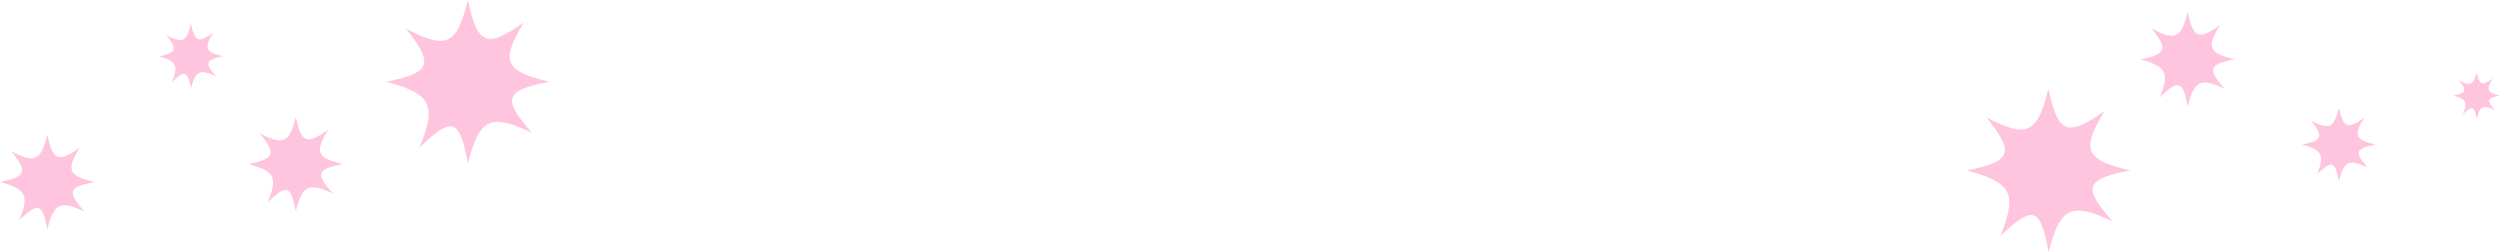 <svg xmlns="http://www.w3.org/2000/svg" xmlns:xlink="http://www.w3.org/1999/xlink" viewBox="0 0 835.14 84.22"><defs><style>.cls-1{fill:none;}.cls-2{clip-path:url(#clip-path);}.cls-3{opacity:0.5;}.cls-4{fill:#e5558c;}.cls-5{fill:#ffc5df;}</style><clipPath id="clip-path"><rect class="cls-1" x="-212.43" y="340.93" width="1178" height="278"/></clipPath></defs><title>Artboard 4</title><g id="header_footer" data-name="header&amp;footer"><g class="cls-2"><g class="cls-3"><polygon class="cls-4" points="686.48 44.53 515.7 353.04 686.52 44.55 686.48 44.53"/><path class="cls-4" d="M394.33-35.67a648.11,648.11,0,0,0-101.25,4.83l73.48,579.35a62.63,62.63,0,0,1,9.77-.43Z"/><path class="cls-4" d="M593.55,2.4a647.31,647.31,0,0,0-98.06-26.92L385.82,549.14a62.14,62.14,0,0,1,9.26,2.51Z"/><path class="cls-4" d="M412.7,561.32,770,99.36A651.5,651.5,0,0,0,687.27,45l-.75-.41L515.7,353l-112,202.41.79.41A63,63,0,0,1,412.7,561.32Z"/><path class="cls-4" d="M194.2-10.36a648.61,648.61,0,0,0-94.77,35.7l248,528.72a62.91,62.91,0,0,1,9.25-3.52Z"/><path class="cls-4" d="M11.28,75.45A646.42,646.42,0,0,0-68.22,139L331.43,564.91a62,62,0,0,1,7.47-6Z"/></g></g><path class="cls-5" d="M711.64,56.93c-15,2.89-16,5.54-5.93,17-14-6.53-17.48-4.72-21.37,10.31-2.72-15-5.23-15.92-16.16-5.29C674,64.58,672.08,61,657,56.93c15-3,16.14-5.83,6.56-17.75,13.67,7.15,17,5.49,20.73-9.54,3.26,15,6.22,16.3,18.72,7.44C695.12,50.24,696.6,53.41,711.64,56.93Z"/><path class="cls-5" d="M746.59,19.8c-8.7,1.67-9.28,3.2-3.43,9.83-8.11-3.78-10.12-2.73-12.36,6-1.57-8.7-3-9.21-9.35-3.06,3.39-8.3,2.25-10.39-6.45-12.73,8.7-1.76,9.34-3.37,3.8-10.27,7.91,4.14,9.84,3.18,12-5.52,1.88,8.7,3.6,9.43,10.83,4.3C737,15.93,737.89,17.76,746.59,19.8Z"/><path class="cls-5" d="M835.14,31.93c-4.29.82-4.58,1.58-1.69,4.85-4-1.87-5-1.35-6.1,2.94-.78-4.29-1.49-4.55-4.62-1.51,1.67-4.1,1.11-5.13-3.18-6.28,4.29-.87,4.61-1.66,1.87-5.07,3.9,2,4.86,1.57,5.92-2.73.93,4.29,1.78,4.66,5.35,2.12C830.42,30,830.84,30.92,835.14,31.93Z"/><path class="cls-5" d="M793.59,48.3c-6.77,1.3-7.22,2.49-2.67,7.65-6.31-2.94-7.87-2.13-9.62,4.64-1.22-6.77-2.36-7.17-7.28-2.38,2.64-6.46,1.75-8.08-5-9.91,6.77-1.37,7.27-2.63,3-8,6.16,3.22,7.66,2.47,9.34-4.3,1.47,6.77,2.8,7.34,8.43,3.35C786.15,45.28,786.82,46.71,793.59,48.3Z"/><path class="cls-5" d="M183.59,27.3c-15,2.89-16,5.54-5.93,17-14-6.53-17.48-4.72-21.37,10.31-2.72-15-5.23-15.92-16.16-5.29C146,34.95,144,31.35,129,27.3c15-3,16.14-5.83,6.56-17.75,13.67,7.15,17,5.49,20.73-9.54,3.26,15,6.22,16.3,18.72,7.44C167.08,20.61,168.56,23.78,183.59,27.3Z"/><path class="cls-5" d="M114.59,54.8c-8.7,1.67-9.28,3.2-3.43,9.83-8.11-3.78-10.11-2.73-12.36,6-1.57-8.7-3-9.21-9.35-3.06C92.84,59.22,91.7,57.14,83,54.8c8.7-1.76,9.34-3.37,3.8-10.27,7.91,4.14,9.84,3.18,12-5.52,1.88,8.7,3.6,9.43,10.84,4.3C105,50.93,105.89,52.76,114.59,54.8Z"/><path class="cls-5" d="M31.59,60.8c-8.7,1.67-9.28,3.2-3.43,9.83-8.11-3.78-10.11-2.73-12.36,6-1.57-8.7-3-9.21-9.35-3.06C9.84,65.22,8.7,63.14,0,60.8,8.7,59,9.34,57.42,3.8,50.52c7.91,4.14,9.84,3.18,12-5.52,1.88,8.7,3.6,9.43,10.84,4.3C22,56.93,22.89,58.76,31.59,60.8Z"/><path class="cls-5" d="M74.59,18.8c-5.95,1.14-6.34,2.19-2.35,6.72-5.54-2.58-6.91-1.87-8.45,4.08-1.08-5.95-2.07-6.3-6.39-2.09,2.32-5.68,1.54-7.1-4.4-8.7,5.95-1.21,6.38-2.31,2.6-7C61,14.6,62.32,13.95,63.8,8c1.29,5.95,2.46,6.45,7.41,2.94C68.06,16.15,68.65,17.41,74.59,18.8Z"/></g></svg>